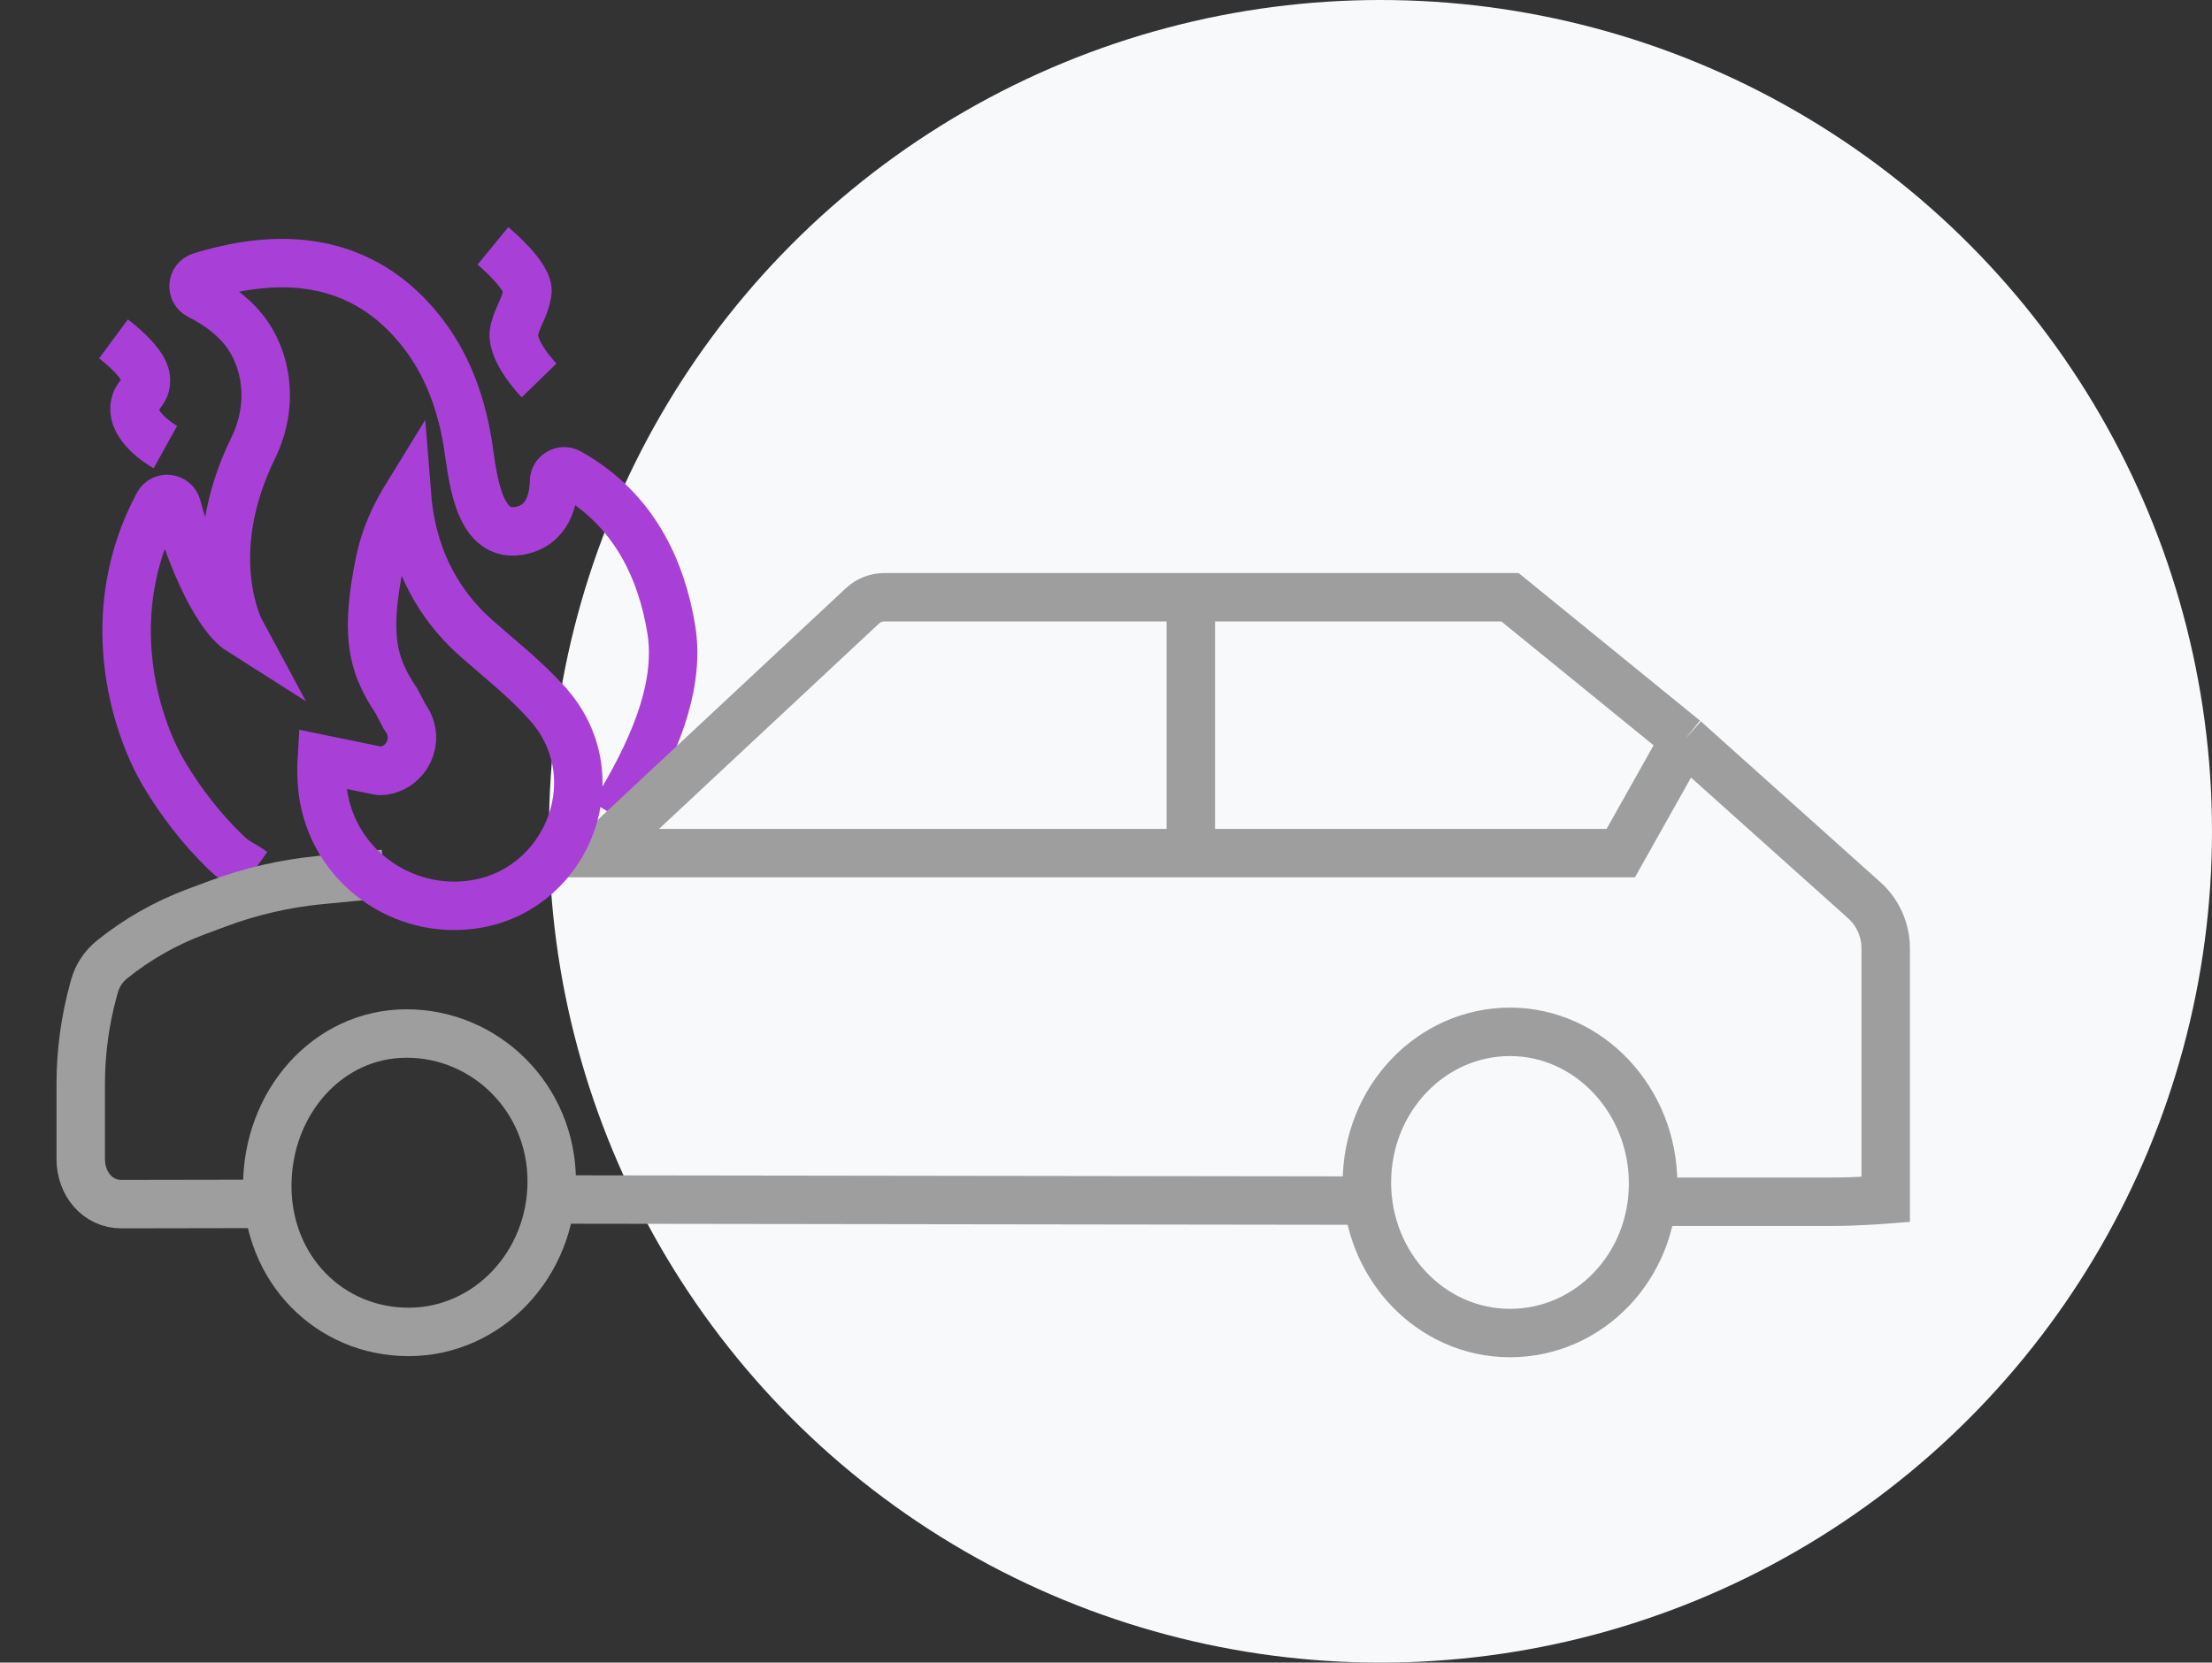<svg width="137" height="103" viewBox="0 0 137 103" fill="none" xmlns="http://www.w3.org/2000/svg">
<rect x="0" y="0" width="137" height="103" fill="#333333" stroke="none"/>
<circle cx="85.5" cy="51.5" r="51.5" fill="#F8F9FA"/>
<path d="M38 50.5C40.214 46.902 42.2 42.77 41.573 38.971C40.98 35.386 39.341 31.56 35.239 29.274C34.83 29.049 34.325 29.344 34.315 29.811C34.291 30.934 33.943 32.606 32.097 32.895C29.512 33.301 29.259 29.218 28.965 27.445C28.51 24.668 27.526 22.127 25.654 19.995C21.391 15.138 15.761 16.113 12.436 17.129C11.886 17.298 11.828 18.04 12.338 18.297C13.21 18.731 14.28 19.417 15.089 20.419C16.514 22.19 17.003 25.053 15.682 27.754C12.4 34.465 14.905 39.108 14.905 39.108C13.173 38.011 11.487 33.473 10.959 31.387C10.821 30.83 10.067 30.739 9.803 31.237C6.221 37.893 8.281 44.789 10.178 47.97C11.248 49.764 12.513 51.371 13.925 52.749C14.704 53.509 14.821 53.386 15.682 54" stroke="#A840D8" stroke-width="3"/>
<path d="M10.243 27.698C10.243 27.698 8.377 26.662 8.331 25.396C8.294 24.388 9.146 24.414 9.029 23.402C8.911 22.387 7.03 20.995 7.03 20.995" stroke="#A840D8" stroke-width="3"/>
<path d="M33.386 23.569C33.386 23.569 31.538 21.669 31.856 20.444C32.109 19.467 32.484 19.143 32.661 18.141C32.839 17.134 30.529 15.234 30.529 15.234" stroke="#A840D8" stroke-width="3"/>
<path d="M16.869 74.581L7.519 74.597C6.052 74.597 5 73.344 5 71.799V67.898V67.157C5 65.186 5.265 63.224 5.787 61.323L5.848 61.101C6.027 60.45 6.406 59.872 6.931 59.448V59.448C8.492 58.189 10.246 57.191 12.125 56.49L13.505 55.975C15.528 55.221 17.642 54.733 19.791 54.524L23.79 54.136M102.32 74.448H113.547C115.015 74.448 116.79 74.309 116.79 74.309V58.747C116.79 57.61 116.306 56.527 115.459 55.768L104.342 45.806M33.89 74.309L85.173 74.379M104.342 45.806L93.522 37H73.754M104.342 45.806L100.382 52.851H73.754M73.754 37H54.775C54.268 37 53.78 37.192 53.41 37.538L37.012 52.851H73.754M73.754 37V52.851M34.171 73.182C34.171 78.335 30.203 82.513 25.308 82.513C20.414 82.513 16.553 78.623 16.553 73.47C16.553 68.317 20.29 64.027 25.185 64.027C30.08 64.027 34.171 68.029 34.171 73.182ZM102.384 73.321C102.384 78.474 98.416 82.583 93.522 82.583C88.627 82.583 84.659 78.406 84.659 73.253C84.659 68.1 88.627 63.923 93.522 63.923C98.416 63.923 102.384 68.168 102.384 73.321Z" stroke="#9E9E9E" stroke-width="3"/>
<path d="M25.206 30.711C25.416 33.356 26.343 36.497 29.051 39.124L29.527 39.563C31.043 40.898 32.123 41.742 33.311 42.956L33.828 43.501L33.829 43.503C37.946 47.968 35.241 54.908 29.667 55.971C25.36 56.793 21.128 54.064 20.141 49.841L20.056 49.428C19.928 48.72 19.884 47.87 19.933 47.028L23.422 47.745C23.501 47.761 23.582 47.765 23.663 47.756V47.756C25.191 47.59 26.012 45.876 25.184 44.581L25.038 44.353L24.557 43.435L24.279 43.004C23.668 42.013 23.301 41.122 23.14 40.059C22.973 38.96 23.012 37.575 23.369 35.592L23.542 34.705C23.845 33.249 24.481 31.888 25.206 30.711Z" stroke="#A840D8" stroke-width="3"/>
</svg>
